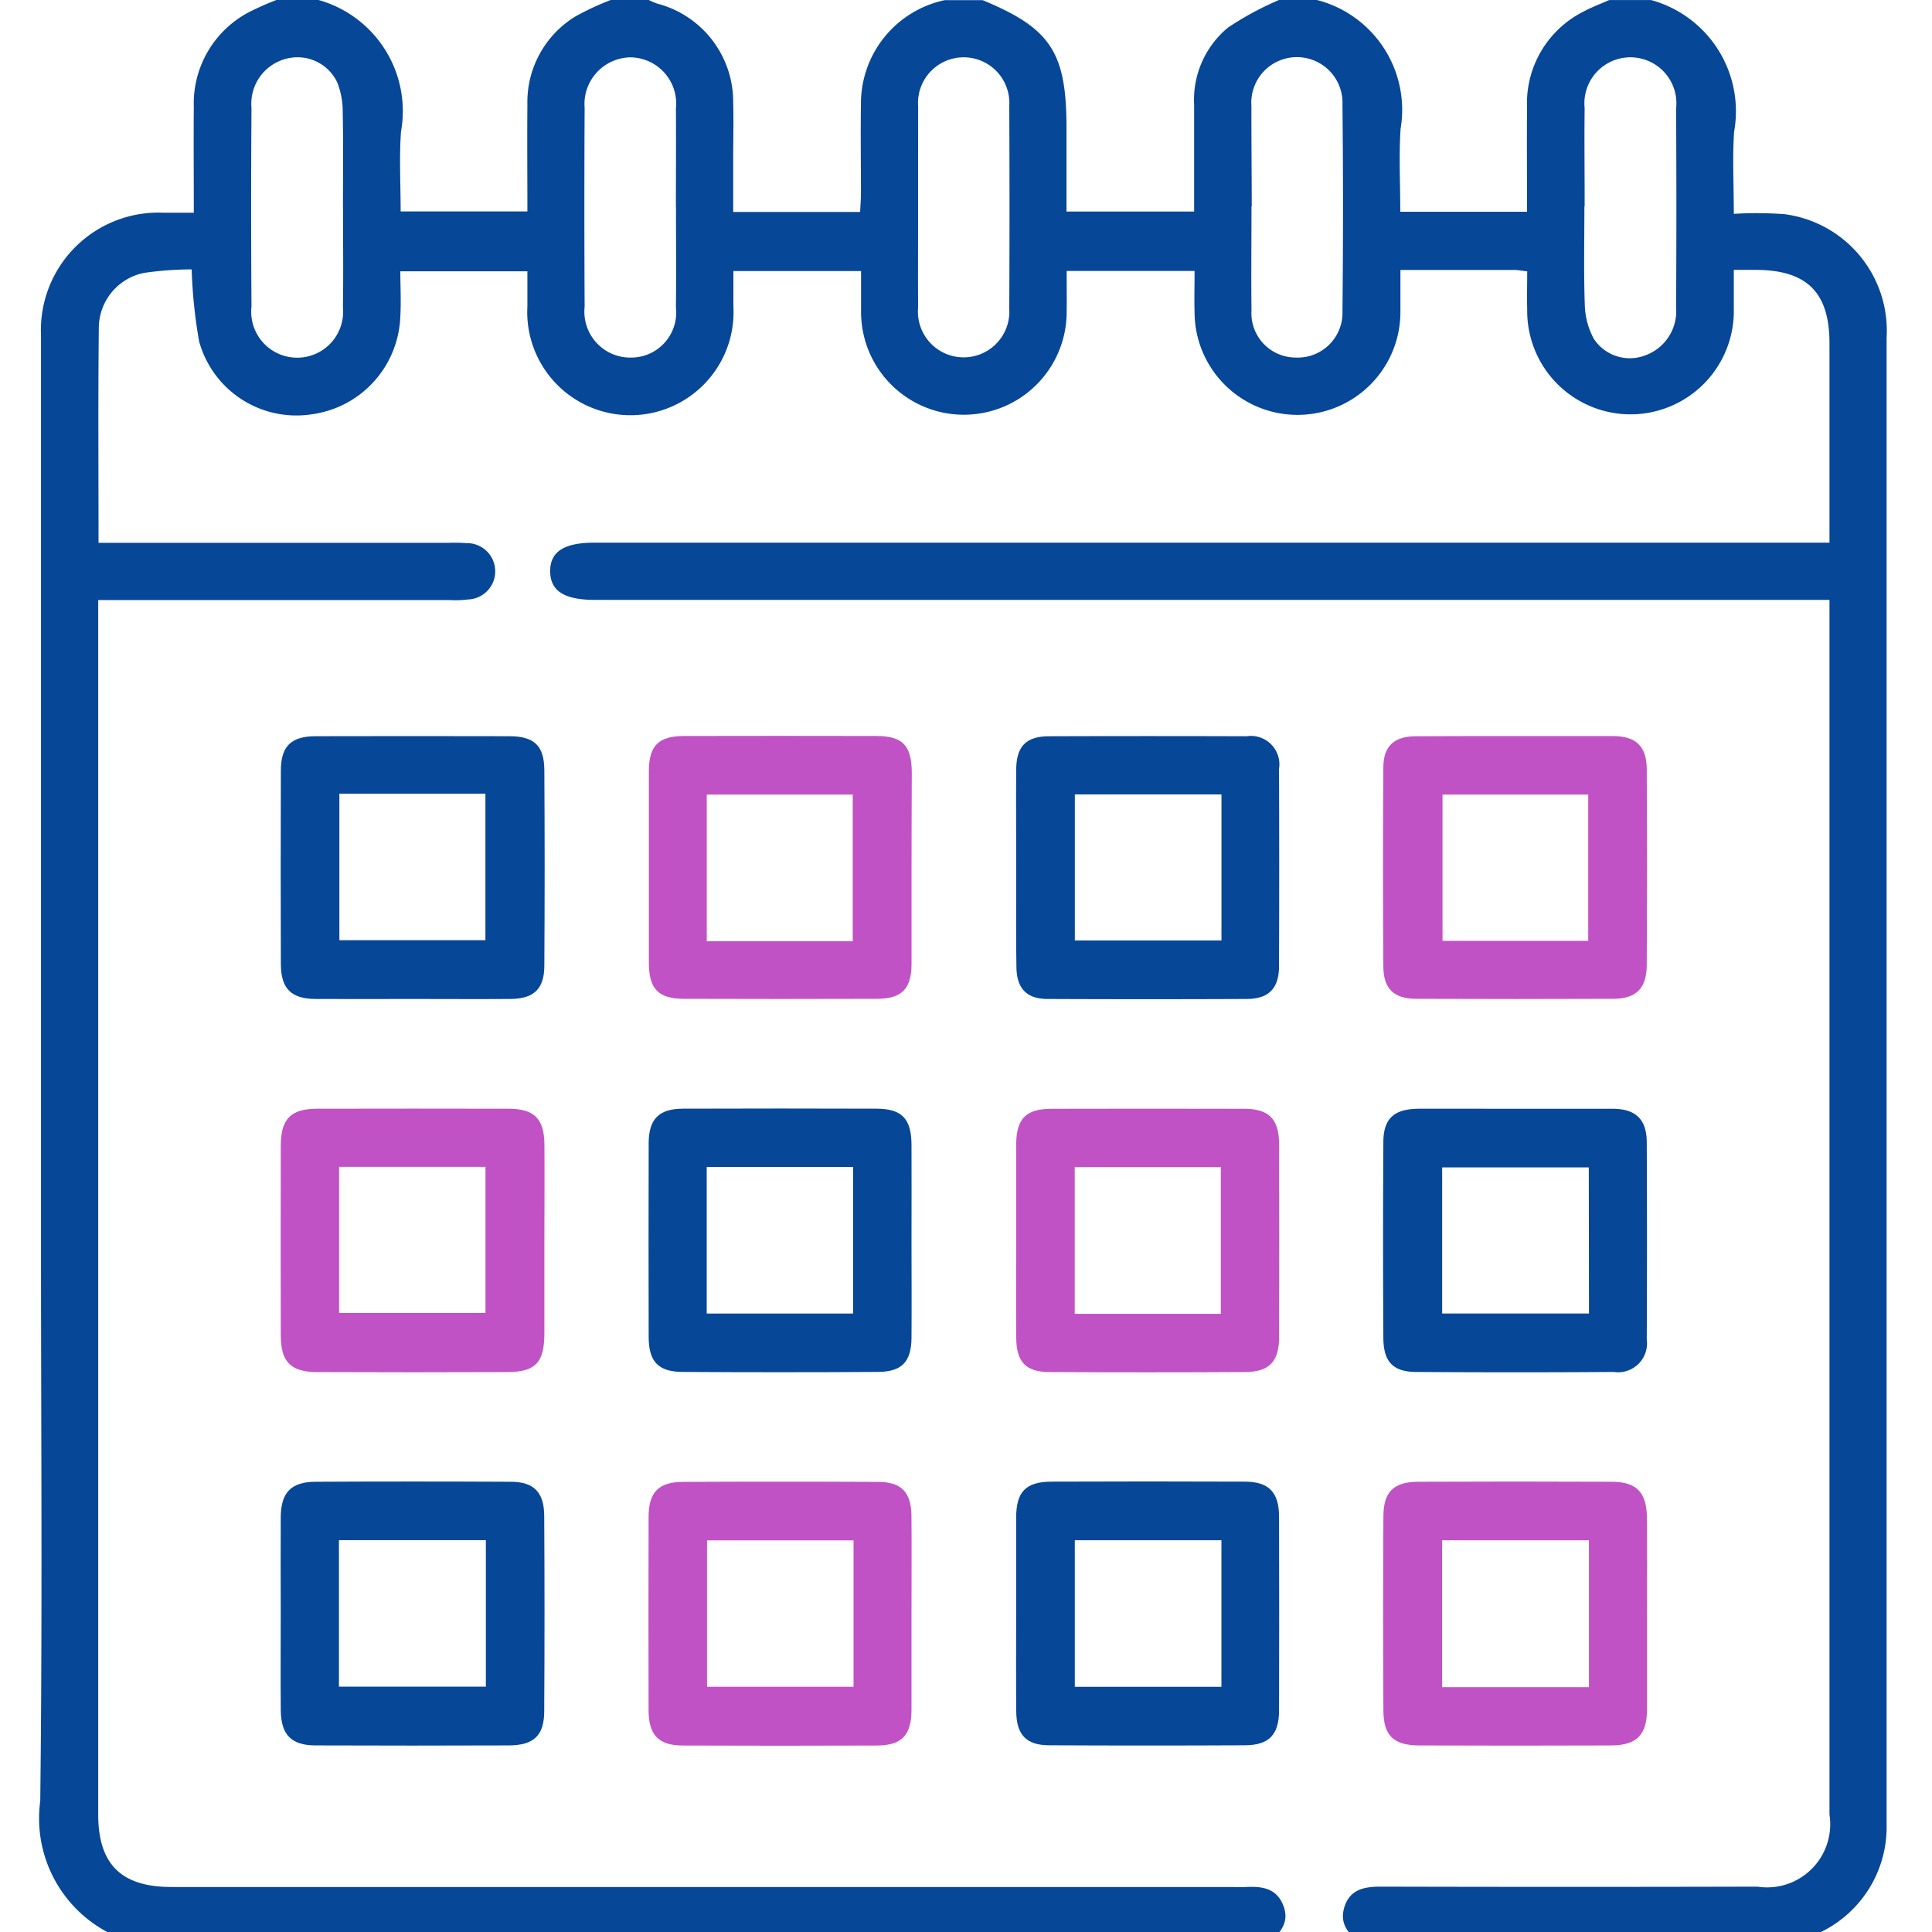<svg xmlns="http://www.w3.org/2000/svg" xmlns:xlink="http://www.w3.org/1999/xlink" width="48" height="48" viewBox="0 0 48 48">
  <defs>
    <clipPath id="clip-calander">
      <rect width="48" height="48"/>
    </clipPath>
  </defs>
  <g id="calander" clip-path="url(#clip-calander)">
    <g id="calendar" transform="translate(1)">
      <path id="Path_51" data-name="Path 51" d="M42.341,52.722c-.341-.22-.59-.5-.444-.934s.508-.49.917-.489q4.669.012,9.338,0a1.569,1.569,0,0,0,1.791-1.79q0-14.833,0-29.666V19.33H23.268c-.76,0-1.107-.223-1.109-.711s.345-.711,1.105-.711H53.943v-.518q0-2.217,0-4.433c0-1.271-.564-1.827-1.848-1.826h-.529c0,.344,0,.652,0,.961a2.567,2.567,0,1,1-5.133.024c-.009-.31,0-.621,0-.949-.14-.015-.231-.034-.322-.034-.924,0-1.848,0-2.828,0,0,.365,0,.69,0,1.015a2.557,2.557,0,1,1-5.114.057c-.01-.341,0-.683,0-1.048H34.991c0,.35.005.689,0,1.029a2.554,2.554,0,1,1-5.108-.02c0-.326,0-.653,0-1.006H26.711c0,.291,0,.583,0,.876a2.563,2.563,0,1,1-5.118,0c0-.28,0-.561,0-.87H18.436c0,.375.022.747,0,1.116a2.544,2.544,0,0,1-2.212,2.439,2.506,2.506,0,0,1-2.786-1.81,12.443,12.443,0,0,1-.186-1.792,8.3,8.3,0,0,0-1.188.088,1.4,1.4,0,0,0-1.119,1.349c-.019,1.76-.007,3.52-.007,5.356H19.65a3.58,3.58,0,0,1,.424.008.7.7,0,0,1,.039,1.4,2.568,2.568,0,0,1-.47.014H10.93v.549q0,14.809,0,29.619c0,1.24.57,1.806,1.821,1.806h26.27c.142,0,.283.006.424,0,.4-.019.761.026.93.464s-.107.7-.393.955H11.967A3.2,3.2,0,0,1,9.49,49.173c.056-4.589.019-9.18.019-13.77q0-11.318,0-22.636a2.921,2.921,0,0,1,3.053-3.056h.743c0-.908-.007-1.768,0-2.628a2.563,2.563,0,0,1,1.376-2.358,7.339,7.339,0,0,1,.678-.3H16.4A2.868,2.868,0,0,1,18.452,7.7c-.045.652-.008,1.309-.008,1.979h3.149c0-.911-.008-1.788,0-2.665A2.493,2.493,0,0,1,22.78,4.838a6.7,6.7,0,0,1,.884-.412h.943a2.14,2.14,0,0,0,.213.09A2.522,2.522,0,0,1,26.706,6.98c.013.47,0,.941,0,1.412q0,.648,0,1.3H29.86c.008-.174.02-.328.02-.481,0-.737-.011-1.475,0-2.212a2.625,2.625,0,0,1,2.08-2.569h.943c1.694.7,2.084,1.294,2.084,3.181V9.682h3.171c0-.9,0-1.78,0-2.655A2.324,2.324,0,0,1,39,5.111a7.767,7.767,0,0,1,1.265-.685h.943a2.817,2.817,0,0,1,2.079,3.2c-.044.682-.007,1.369-.007,2.061h3.149c0-.883-.007-1.742,0-2.6a2.545,2.545,0,0,1,1.41-2.377c.2-.108.42-.189.631-.283H49.51A2.865,2.865,0,0,1,51.573,7.7c-.043.653-.007,1.311-.007,2.039a9.466,9.466,0,0,1,1.259.008,2.919,2.919,0,0,1,2.537,3.072q0,13.157,0,26.313,0,5.305,0,10.61a2.9,2.9,0,0,1-2.239,2.9,2.041,2.041,0,0,0-.216.086ZM31.3,9.571c0,.832-.005,1.663,0,2.495a1.136,1.136,0,1,0,2.265.029q.012-2.518,0-5.037a1.135,1.135,0,1,0-2.264.018C31.3,7.908,31.3,8.74,31.3,9.571Zm-14.289.045c0-.8.01-1.6-.006-2.4a2,2,0,0,0-.131-.73,1.09,1.09,0,0,0-1.2-.617,1.154,1.154,0,0,0-.936,1.236q-.017,2.471,0,4.941a1.142,1.142,0,1,0,2.272.016C17.023,11.248,17.012,10.432,17.013,9.617Zm8.272-.047c0-.816.006-1.632,0-2.447a1.148,1.148,0,0,0-1.145-1.271,1.16,1.16,0,0,0-1.123,1.256q-.013,2.471,0,4.942a1.14,1.14,0,0,0,1.156,1.261,1.119,1.119,0,0,0,1.112-1.246C25.292,11.232,25.285,10.4,25.285,9.569Zm14.3-.014c0,.863-.01,1.726,0,2.589a1.1,1.1,0,0,0,1.095,1.165,1.112,1.112,0,0,0,1.165-1.153q.027-2.565,0-5.13a1.133,1.133,0,1,0-2.262.035C39.58,7.892,39.588,8.724,39.589,9.555Zm8.271,0c0,.816-.019,1.632.01,2.447a1.857,1.857,0,0,0,.224.841,1.067,1.067,0,0,0,1.244.424,1.167,1.167,0,0,0,.8-1.2q.015-2.471,0-4.941a1.143,1.143,0,1,0-2.272-.014C47.85,7.923,47.861,8.739,47.86,9.554Z" transform="translate(-9.49 -4.426)" fill="#064797"/>
      <path id="Path_52" data-name="Path 52" d="M56.972,300.287c0-.785-.005-1.571,0-2.356.005-.605.258-.871.858-.874q2.426-.012,4.853,0c.578,0,.831.258.835.846q.015,2.426,0,4.853c0,.606-.261.849-.878.851q-2.4.009-4.806,0c-.6,0-.856-.268-.861-.87C56.966,301.92,56.972,301.1,56.972,300.287Zm1.446,1.86h3.65v-3.638h-3.65Z" transform="translate(-50.997 -260.243)" fill="#064797"/>
      <path id="Path_53" data-name="Path 53" d="M281.29,300.364c0,.785,0,1.571,0,2.356,0,.628-.26.889-.89.891q-2.379.009-4.759,0c-.646,0-.9-.24-.9-.878q-.012-2.4,0-4.806c0-.616.253-.864.862-.867q2.4-.011,4.806,0c.626,0,.875.264.879.9C281.294,298.762,281.29,299.563,281.29,300.364Zm-1.442,1.8v-3.65H276.2v3.65Z" transform="translate(-241.371 -260.246)" fill="#c152c5"/>
      <path id="Path_54" data-name="Path 54" d="M278.031,223.413c.8,0,1.6,0,2.4,0,.577,0,.849.261.852.828q.012,2.45,0,4.9a.719.719,0,0,1-.819.811q-2.45.017-4.9,0c-.585,0-.822-.252-.825-.849q-.014-2.426,0-4.853c0-.6.267-.834.887-.838C276.43,223.41,277.231,223.413,278.031,223.413Zm1.812,1.457H276.2V228.5h3.648Z" transform="translate(-241.37 -195.866)" fill="#064797"/>
      <path id="Path_55" data-name="Path 55" d="M60.227,156.335c-.8,0-1.6.005-2.4,0-.6-.005-.852-.258-.854-.868q-.008-2.4,0-4.806c0-.606.255-.853.865-.854q2.4-.006,4.806,0c.621,0,.871.231.875.842q.015,2.426,0,4.853c0,.585-.259.828-.839.833C61.861,156.341,61.044,156.335,60.227,156.335Zm-1.8-5.1v3.64h3.628v-3.64Z" transform="translate(-50.995 -131.516)" fill="#064797"/>
      <path id="Path_56" data-name="Path 56" d="M278.037,149.8c.8,0,1.6,0,2.4,0,.581,0,.845.253.847.825q.012,2.426,0,4.853c0,.585-.255.847-.825.85q-2.45.01-4.9,0c-.556,0-.815-.247-.819-.8q-.017-2.473,0-4.947c0-.53.267-.771.795-.776C276.372,149.8,277.2,149.8,278.037,149.8Zm1.793,5.088v-3.633h-3.62v3.633Z" transform="translate(-241.371 -131.513)" fill="#c152c5"/>
      <path id="Path_57" data-name="Path 57" d="M63.525,226.7c0,.77,0,1.539,0,2.309-.005.716-.222.945-.922.948q-2.356.01-4.711,0c-.67,0-.914-.25-.916-.907q-.006-2.356,0-4.712c0-.67.246-.922.9-.924q2.379-.005,4.759,0c.634,0,.884.245.891.883C63.532,225.1,63.525,225.9,63.525,226.7Zm-5.1-1.842v3.63h3.637v-3.63Z" transform="translate(-51 -195.868)" fill="#c152c5"/>
      <path id="Path_58" data-name="Path 58" d="M136.158,300.354c0,.785,0,1.571,0,2.356,0,.648-.238.9-.872.9q-2.4.01-4.806,0c-.605,0-.852-.261-.854-.87q-.006-2.4,0-4.806c0-.613.245-.871.85-.874q2.426-.012,4.853,0c.58,0,.822.259.828.846C136.164,298.72,136.158,299.537,136.158,300.354Zm-1.44-1.84h-3.64v3.636h3.64Z" transform="translate(-114.512 -260.243)" fill="#c152c5"/>
      <path id="Path_59" data-name="Path 59" d="M202.237,300.312c0-.785,0-1.571,0-2.356,0-.649.237-.895.872-.9q2.4-.01,4.806,0c.6,0,.852.262.854.871q.006,2.4,0,4.806c0,.61-.248.871-.851.873q-2.426.012-4.853,0c-.579,0-.821-.259-.826-.847C202.232,301.946,202.237,301.129,202.237,300.312Zm5.1-1.8h-3.643v3.641h3.643Z" transform="translate(-177.991 -260.245)" fill="#064797"/>
      <path id="Path_60" data-name="Path 60" d="M136.161,153.074c0,.8,0,1.6,0,2.4-.005.613-.245.855-.856.857q-2.4.008-4.8,0c-.634,0-.869-.246-.87-.893q0-2.379,0-4.758c0-.641.239-.877.882-.879q2.379-.005,4.758,0c.666,0,.888.231.892.914C136.164,151.5,136.161,152.289,136.161,153.074ZM134.7,154.9v-3.642h-3.627V154.9Z" transform="translate(-114.514 -131.516)" fill="#c152c5"/>
      <path id="Path_61" data-name="Path 61" d="M202.237,153.04c0-.8-.006-1.6,0-2.4.005-.59.244-.835.824-.837q2.45-.008,4.9,0a.707.707,0,0,1,.806.812q.009,2.45,0,4.9c0,.553-.256.813-.8.815q-2.473.011-4.946,0c-.523,0-.771-.259-.778-.79C202.23,154.7,202.238,153.873,202.237,153.04Zm5.1-1.792h-3.643v3.628h3.643Z" transform="translate(-177.99 -131.511)" fill="#064797"/>
      <path id="Path_62" data-name="Path 62" d="M136.158,226.709c0,.8.006,1.6,0,2.4-.006.587-.24.837-.828.841q-2.426.016-4.852,0c-.612,0-.849-.256-.85-.869q-.006-2.4,0-4.805c0-.608.252-.864.853-.866q2.4-.008,4.805,0c.63,0,.868.247.872.893C136.162,225.107,136.158,225.908,136.158,226.709Zm-1.45-1.852H131.07V228.5h3.638Z" transform="translate(-114.512 -195.865)" fill="#064797"/>
      <path id="Path_63" data-name="Path 63" d="M202.237,226.662c0-.785,0-1.57,0-2.356,0-.647.241-.892.872-.893q2.4-.006,4.805,0c.6,0,.852.258.854.866q.006,2.4,0,4.805c0,.611-.24.865-.851.869q-2.426.014-4.852,0c-.589,0-.821-.251-.827-.841C202.231,228.3,202.237,227.479,202.237,226.662Zm5.084,1.844v-3.645h-3.63v3.645Z" transform="translate(-177.99 -195.865)" fill="#c152c5"/>
    </g>
  </g>
</svg>
